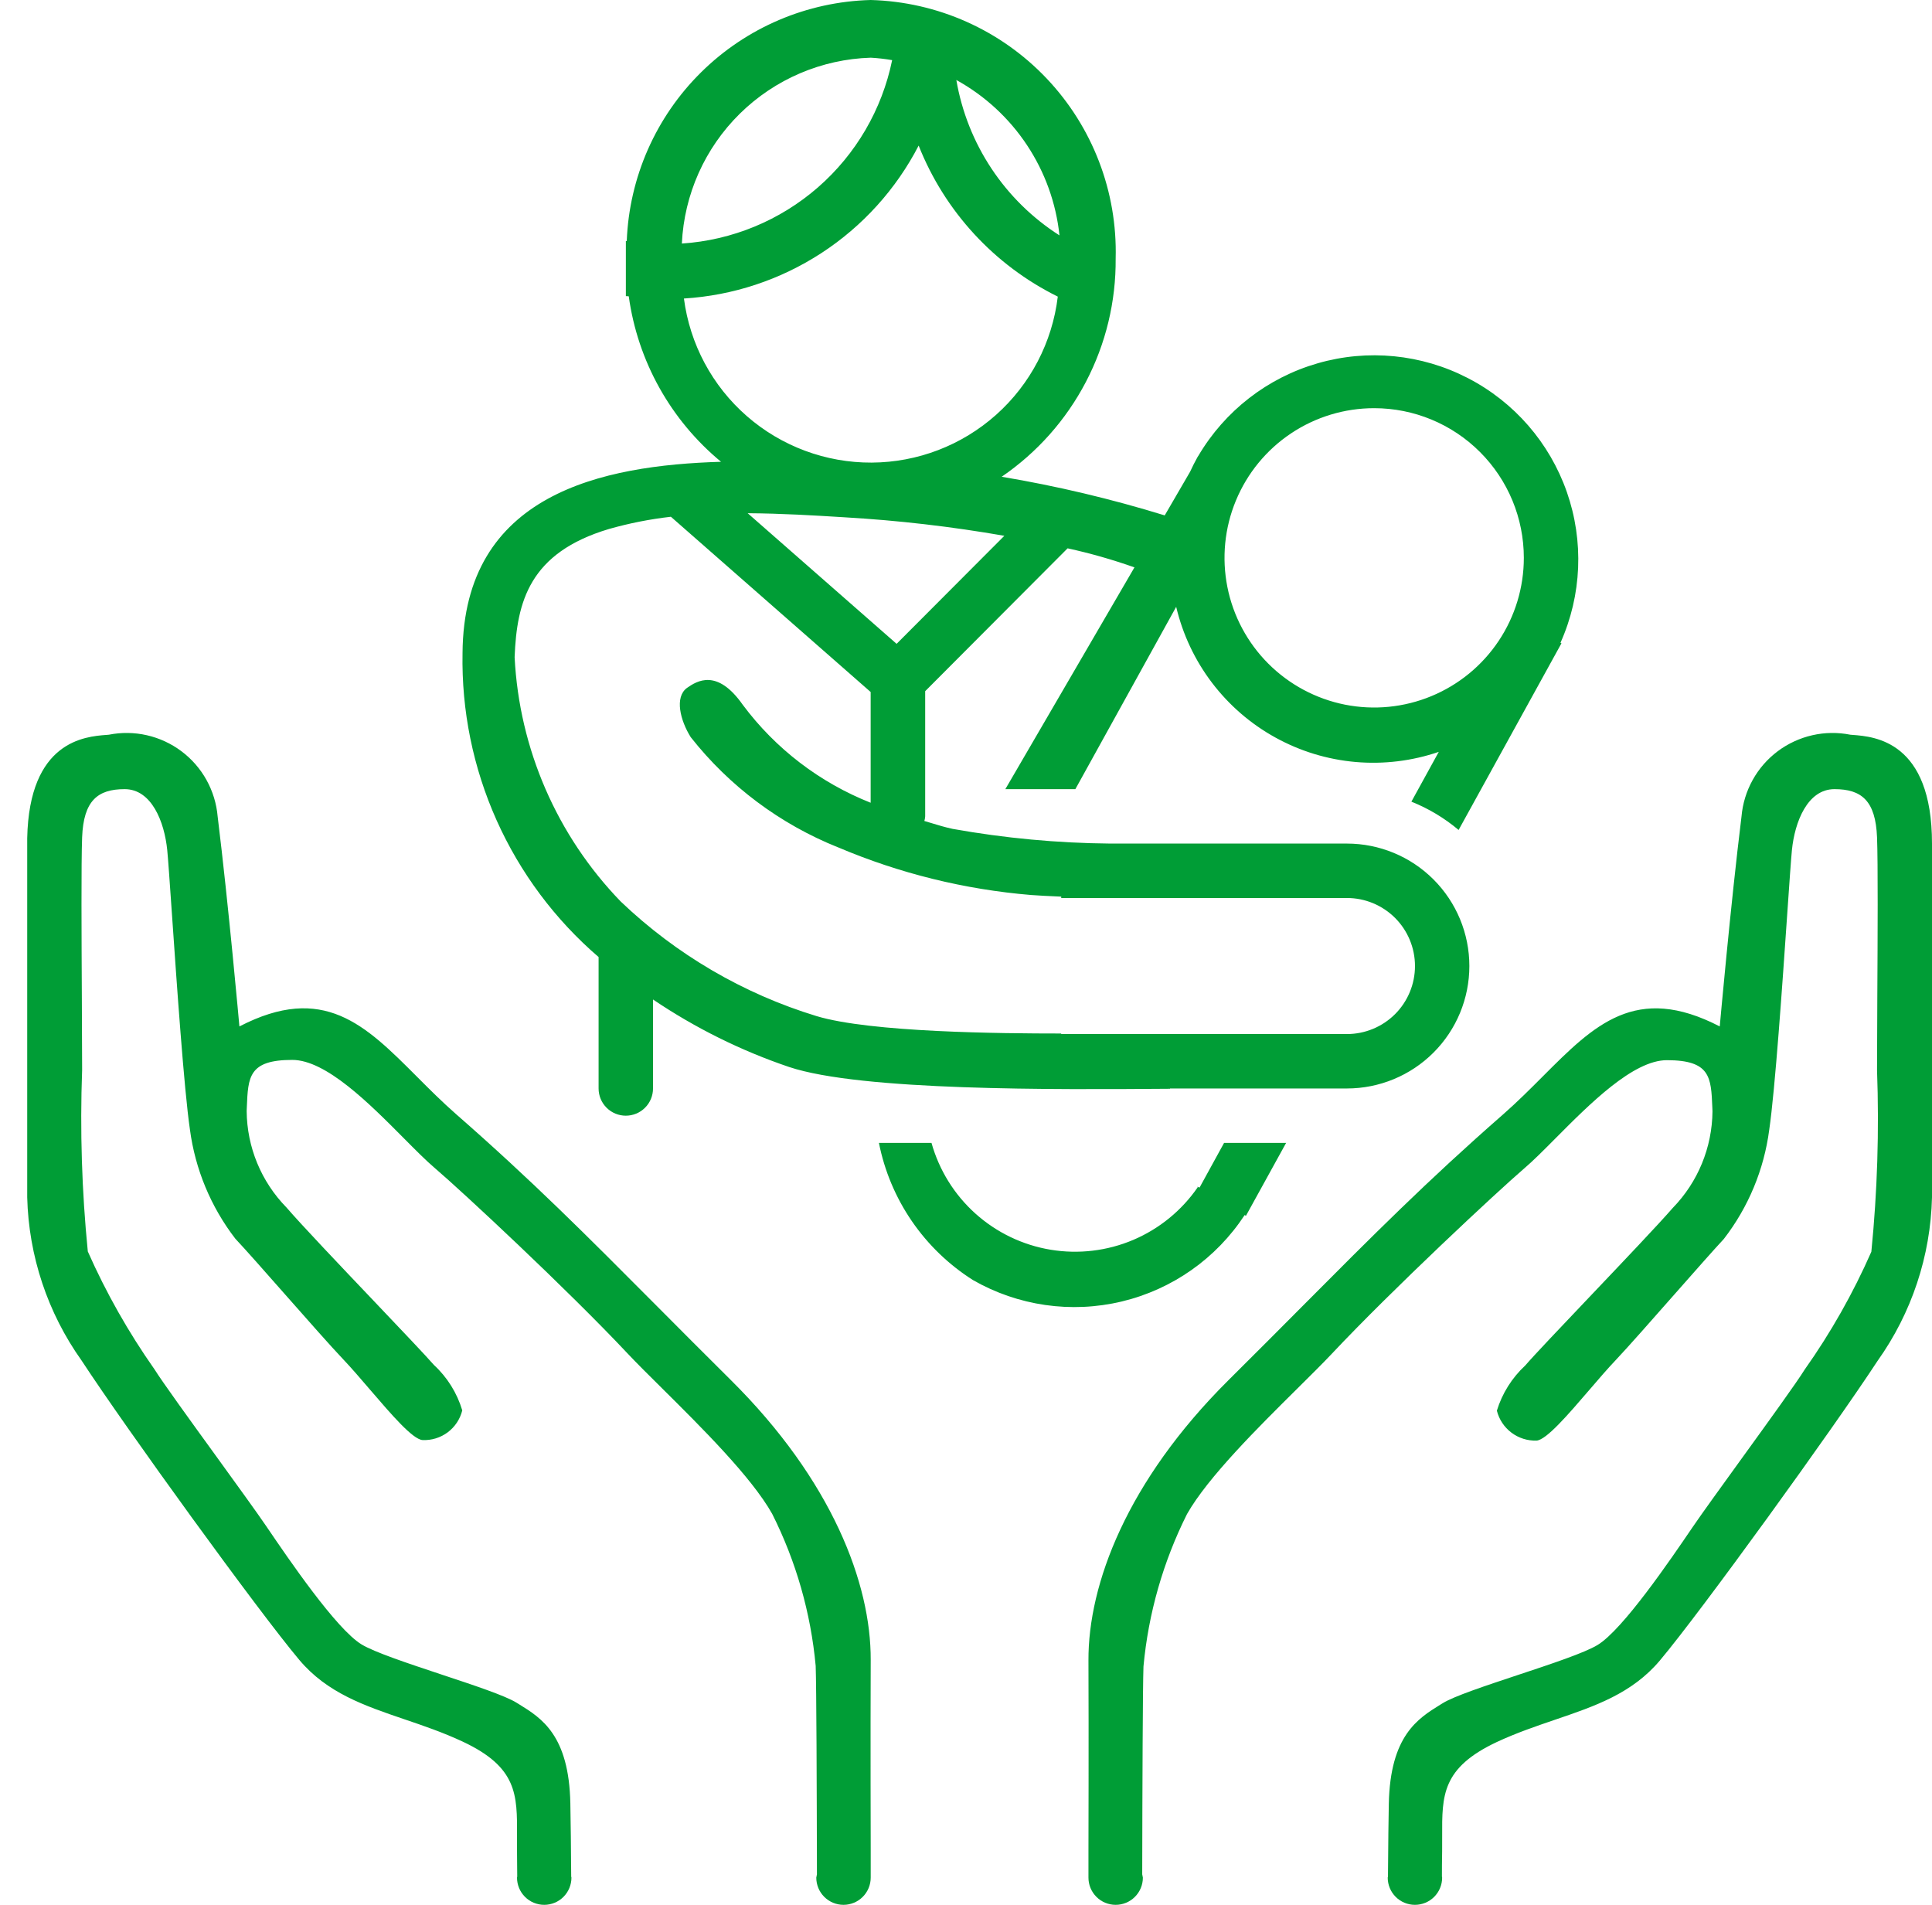 <svg width="71" height="70" viewBox="0 0 71 70" fill="none" xmlns="http://www.w3.org/2000/svg">
<path fill-rule="evenodd" clip-rule="evenodd" d="M55.073 23.556C55.678 22.651 56 21.588 56 20.5C56 19.041 55.421 17.642 54.389 16.611C53.358 15.579 51.959 15 50.5 15C49.412 15 48.349 15.322 47.444 15.927C46.54 16.531 45.835 17.39 45.419 18.395C45.002 19.4 44.894 20.506 45.106 21.573C45.318 22.64 45.842 23.62 46.611 24.389C47.38 25.158 48.36 25.682 49.427 25.895C50.494 26.107 51.6 25.998 52.605 25.581C53.61 25.165 54.469 24.46 55.073 23.556ZM57.139 63.2C56.443 63.438 55.721 63.683 55 64.02C52.987 64.97 52.992 65.975 52.999 67.483C52.999 67.658 53 67.84 52.998 68.03C52.99 68.41 52.99 68.71 52.99 68.96C52.991 68.97 52.998 68.99 52.998 69C52.998 69.265 52.893 69.519 52.705 69.707C52.518 69.895 52.263 70 51.998 70C51.733 70 51.478 69.895 51.291 69.707C51.103 69.519 50.998 69.265 50.998 69C50.999 68.986 51.002 68.973 51.007 68.96C51.011 68.384 51.016 67.83 51.022 67.332C51.027 66.947 51.032 66.595 51.038 66.29C51.088 63.785 52.106 63.155 52.926 62.647L53.019 62.59C53.43 62.334 54.588 61.95 55.77 61.557C56.99 61.153 58.235 60.74 58.711 60.45C59.644 59.883 61.401 57.299 62.19 56.139L62.203 56.12C62.541 55.624 63.257 54.634 64.004 53.601C64.987 52.242 66.025 50.808 66.321 50.33C67.281 48.973 68.102 47.522 68.771 46C68.992 43.784 69.061 41.556 68.98 39.33C68.98 38.658 68.985 37.723 68.99 36.711C69.003 34.41 69.017 31.707 68.98 30.77C68.927 29.42 68.407 29 67.416 29C66.425 29 65.956 30.2 65.852 31.24C65.82 31.559 65.759 32.446 65.68 33.585C65.502 36.164 65.235 40.035 65.018 41.52C64.827 42.981 64.251 44.364 63.35 45.53C62.983 45.924 62.274 46.728 61.537 47.564C60.703 48.511 59.833 49.498 59.388 49.97C59.083 50.29 58.739 50.691 58.394 51.093C57.616 51.998 56.831 52.912 56.469 52.94C56.137 52.951 55.81 52.848 55.545 52.648C55.279 52.448 55.09 52.163 55.009 51.84C55.204 51.204 55.564 50.632 56.052 50.18C56.37 49.81 57.363 48.765 58.431 47.642C59.641 46.369 60.947 44.996 61.473 44.39C62.399 43.439 62.921 42.167 62.933 40.84C62.931 40.79 62.929 40.742 62.927 40.694C62.882 39.585 62.856 38.96 61.257 38.96C60.017 38.96 58.418 40.57 57.161 41.835C56.728 42.271 56.335 42.666 56.012 42.94C55.033 43.78 51.159 47.39 48.933 49.76C48.602 50.111 48.164 50.544 47.679 51.025C46.243 52.448 44.387 54.287 43.622 55.64C42.745 57.391 42.202 59.29 42.022 61.24C41.995 62 41.982 65.6 41.976 68.88C41.986 68.919 41.994 68.96 42 69C42 69.265 41.895 69.519 41.707 69.707C41.52 69.895 41.265 70 41 70C40.735 70 40.48 69.895 40.293 69.707C40.105 69.519 40 69.265 40 69V68.03C40 68.03 40.012 63.82 40 61.02C39.988 58.22 41.413 54.43 45.145 50.72C46.15 49.723 47.051 48.818 47.895 47.969C50.43 45.422 52.451 43.391 55.23 40.96C55.757 40.498 56.237 40.017 56.695 39.558C58.587 37.662 60.119 36.126 63.2 37.72C63.2 37.72 63.6 33.24 64 30C64.041 29.53 64.181 29.074 64.41 28.662C64.639 28.249 64.953 27.89 65.33 27.607C65.708 27.324 66.141 27.124 66.601 27.019C67.061 26.914 67.537 26.908 68 27C68.027 27.002 68.056 27.005 68.087 27.007C68.879 27.067 71 27.229 71 31V44C70.948 46.158 70.252 48.251 69 50.01C67.348 52.53 62.507 59.23 61 61.02C59.977 62.235 58.613 62.699 57.139 63.2ZM30.998 70C31.263 70 31.518 69.895 31.705 69.707C31.893 69.519 31.998 69.265 31.998 69V68C31.998 68 31.986 63.8 31.998 61C32.01 58.2 30.585 54.41 26.853 50.71C25.85 49.715 24.95 48.81 24.107 47.963C21.57 45.414 19.549 43.382 16.768 40.95C16.246 40.492 15.77 40.016 15.316 39.56C13.421 37.662 11.885 36.123 8.798 37.72C8.798 37.72 8.398 33.24 7.998 30C7.957 29.53 7.817 29.074 7.588 28.662C7.359 28.249 7.045 27.89 6.668 27.607C6.29 27.324 5.858 27.124 5.398 27.019C4.938 26.914 4.461 26.908 3.998 27C3.971 27.002 3.942 27.005 3.911 27.007C3.133 27.066 1.072 27.223 1 30.804L0.998 31C0.998 30.934 0.999 30.868 1 30.804L1 44C1.054 46.155 1.75 48.244 3 50C4.651 52.52 9.493 59.21 11 61C12.023 62.215 13.387 62.679 14.861 63.181C15.557 63.417 16.279 63.663 17 64C19.014 64.941 19.008 65.954 19 67.458C18.999 67.632 18.998 67.812 19 68C19 68.242 19.003 68.451 19.005 68.634C19.006 68.753 19.008 68.861 19.008 68.96C19.008 68.97 19 68.99 19 69C19 69.265 19.105 69.519 19.293 69.707C19.48 69.895 19.735 70 20 70C20.265 70 20.52 69.895 20.707 69.707C20.895 69.519 21 69.265 21 69C20.999 68.986 20.996 68.973 20.991 68.96C20.984 67.93 20.974 66.97 20.96 66.27C20.91 63.764 19.899 63.138 19.08 62.632L18.979 62.57C18.568 62.314 17.41 61.929 16.227 61.537C15.008 61.132 13.764 60.719 13.287 60.43C12.354 59.864 10.601 57.285 9.811 56.124L9.795 56.1C9.452 55.595 8.715 54.579 7.954 53.527C6.981 52.185 5.968 50.785 5.677 50.32C4.721 48.96 3.9 47.51 3.227 45.99C3.007 43.774 2.937 41.545 3.018 39.32C3.018 38.651 3.013 37.72 3.008 36.71C2.996 34.412 2.982 31.708 3.018 30.77C3.07 29.42 3.592 29 4.582 29C5.572 29 6.042 30.2 6.146 31.24C6.178 31.559 6.239 32.444 6.318 33.581C6.496 36.157 6.763 40.025 6.98 41.51C7.174 42.97 7.749 44.353 8.648 45.52C9.018 45.913 9.738 46.729 10.482 47.574C11.31 48.513 12.169 49.487 12.61 49.95C12.915 50.271 13.26 50.673 13.606 51.077C14.384 51.983 15.17 52.899 15.529 52.92C15.861 52.935 16.187 52.834 16.453 52.636C16.719 52.437 16.908 52.152 16.988 51.83C16.797 51.19 16.437 50.613 15.946 50.16C15.648 49.817 14.755 48.879 13.765 47.837C12.502 46.51 11.08 45.014 10.525 44.37C9.599 43.424 9.075 42.155 9.065 40.83L9.071 40.683C9.116 39.575 9.142 38.95 10.741 38.95C11.983 38.95 13.582 40.561 14.838 41.826C15.271 42.262 15.662 42.656 15.985 42.93C16.97 43.77 20.839 47.37 23.065 49.74C23.397 50.093 23.837 50.529 24.325 51.013C25.76 52.436 27.612 54.272 28.376 55.63C29.255 57.377 29.797 59.273 29.976 61.22C30.003 61.98 30.016 65.6 30.022 68.88C30.012 68.919 30.004 68.96 29.998 69C29.998 69.265 30.103 69.519 30.291 69.707C30.479 69.895 30.733 70 30.998 70ZM31.998 0C29.658 0.062 27.429 1.012 25.764 2.658C24.099 4.303 23.122 6.521 23.033 8.86H23V10.88C23.018 10.885 23.036 10.885 23.054 10.885C23.072 10.885 23.09 10.885 23.107 10.89C23.435 13.27 24.646 15.44 26.498 16.97C22.123 17.1 17.036 18.14 16.998 24C16.958 26.115 17.386 28.213 18.25 30.144C19.114 32.074 20.394 33.791 21.998 35.17V40C21.998 40.265 22.103 40.52 22.291 40.707C22.479 40.895 22.733 41 22.998 41C23.263 41 23.518 40.895 23.705 40.707C23.893 40.52 23.998 40.265 23.998 40V36.73C25.547 37.776 27.228 38.61 28.998 39.21C31.643 40.093 38.779 40.041 42.9 40.011L42.998 40.01V40H49.498C50.691 40 51.836 39.526 52.68 38.682C53.524 37.838 53.998 36.694 53.998 35.5C53.998 34.306 53.524 33.162 52.68 32.318C51.836 31.474 50.691 31 49.498 31H40.8C38.858 30.983 36.92 30.802 35.008 30.46C34.722 30.398 34.462 30.319 34.204 30.24C34.126 30.217 34.048 30.193 33.97 30.17C33.986 30.114 33.996 30.058 34 30V25.4L39.234 20.15C40.067 20.332 40.887 20.566 41.691 20.85L36.946 29H39.519L43.224 22.3C43.463 23.31 43.91 24.26 44.538 25.087C45.166 25.914 45.959 26.601 46.868 27.102C47.777 27.605 48.781 27.911 49.815 28.002C50.85 28.092 51.892 27.966 52.874 27.63L51.868 29.46C52.498 29.712 53.084 30.063 53.603 30.5L57.383 23.64L57.347 23.62C58.13 21.871 58.213 19.888 57.58 18.079C56.947 16.27 55.645 14.772 53.941 13.893C52.238 13.013 50.263 12.819 48.422 13.351C46.58 13.882 45.012 15.099 44.039 16.75C44.032 16.765 44.023 16.778 44.012 16.79C43.912 16.97 43.82 17.15 43.733 17.34L42.803 18.94C40.839 18.335 38.837 17.86 36.811 17.52C38.114 16.629 39.177 15.432 39.907 14.033C40.638 12.635 41.013 11.078 41 9.5C41.066 7.047 40.154 4.668 38.467 2.887C36.779 1.105 34.453 0.067 32 0H31.998ZM45.787 44.68L45.742 44.65C44.696 46.247 43.08 47.384 41.223 47.828C39.367 48.272 37.41 47.99 35.755 47.04C34.868 46.478 34.104 45.741 33.51 44.875C32.916 44.009 32.504 43.03 32.3 42H34.232C34.513 43.002 35.073 43.904 35.848 44.599C36.623 45.294 37.579 45.754 38.606 45.925C39.633 46.096 40.687 45.971 41.645 45.565C42.603 45.158 43.425 44.487 44.016 43.63L43.991 43.61L44.084 43.64L44.984 42H47.264L45.787 44.68ZM32.786 2.21C32.526 2.165 32.264 2.135 32 2.12C30.195 2.175 28.478 2.909 27.191 4.175C25.904 5.441 25.142 7.147 25.058 8.95C26.907 8.828 28.664 8.102 30.06 6.885C31.456 5.667 32.414 4.025 32.786 2.21ZM36.437 6.196C37.089 7.179 37.94 8.015 38.935 8.65C38.81 7.463 38.4 6.325 37.74 5.331C37.08 4.336 36.19 3.516 35.145 2.94C35.344 4.103 35.784 5.212 36.437 6.196ZM38.873 10.9C36.54 9.747 34.718 7.769 33.76 5.35C32.931 6.953 31.701 8.313 30.189 9.298C28.677 10.283 26.935 10.86 25.134 10.97C25.352 12.644 26.173 14.18 27.444 15.29C28.715 16.4 30.347 17.008 32.035 17C33.722 16.991 35.348 16.366 36.607 15.243C37.867 14.12 38.672 12.575 38.873 10.9ZM32.95 23.66L36.909 19.69C34.967 19.351 33.007 19.124 31.039 19.01L30.908 19.002C29.949 18.943 28.752 18.869 27.477 18.86L32.95 23.66ZM37.888 32.89C35.448 32.687 33.057 32.097 30.803 31.14H30.8C28.671 30.288 26.803 28.891 25.384 27.09C25.001 26.48 24.781 25.62 25.246 25.28C25.617 25.02 26.356 24.56 27.296 25.9C28.498 27.513 30.126 28.759 31.996 29.5V25.43L24.655 18.99C23.885 19.078 23.123 19.228 22.378 19.44C19.465 20.31 18.991 22.1 18.912 24.15C19.081 27.517 20.467 30.708 22.812 33.13C24.849 35.076 27.313 36.518 30.007 37.34C32 37.94 36.767 37.98 39 37.98V38H49.5C50.163 38 50.799 37.736 51.268 37.268C51.737 36.799 52 36.163 52 35.5C52 34.837 51.737 34.201 51.268 33.732C50.799 33.264 50.163 33 49.5 33H39V32.95C38.536 32.93 38.146 32.91 37.888 32.89Z" fill="#009D36"/>
</svg>
